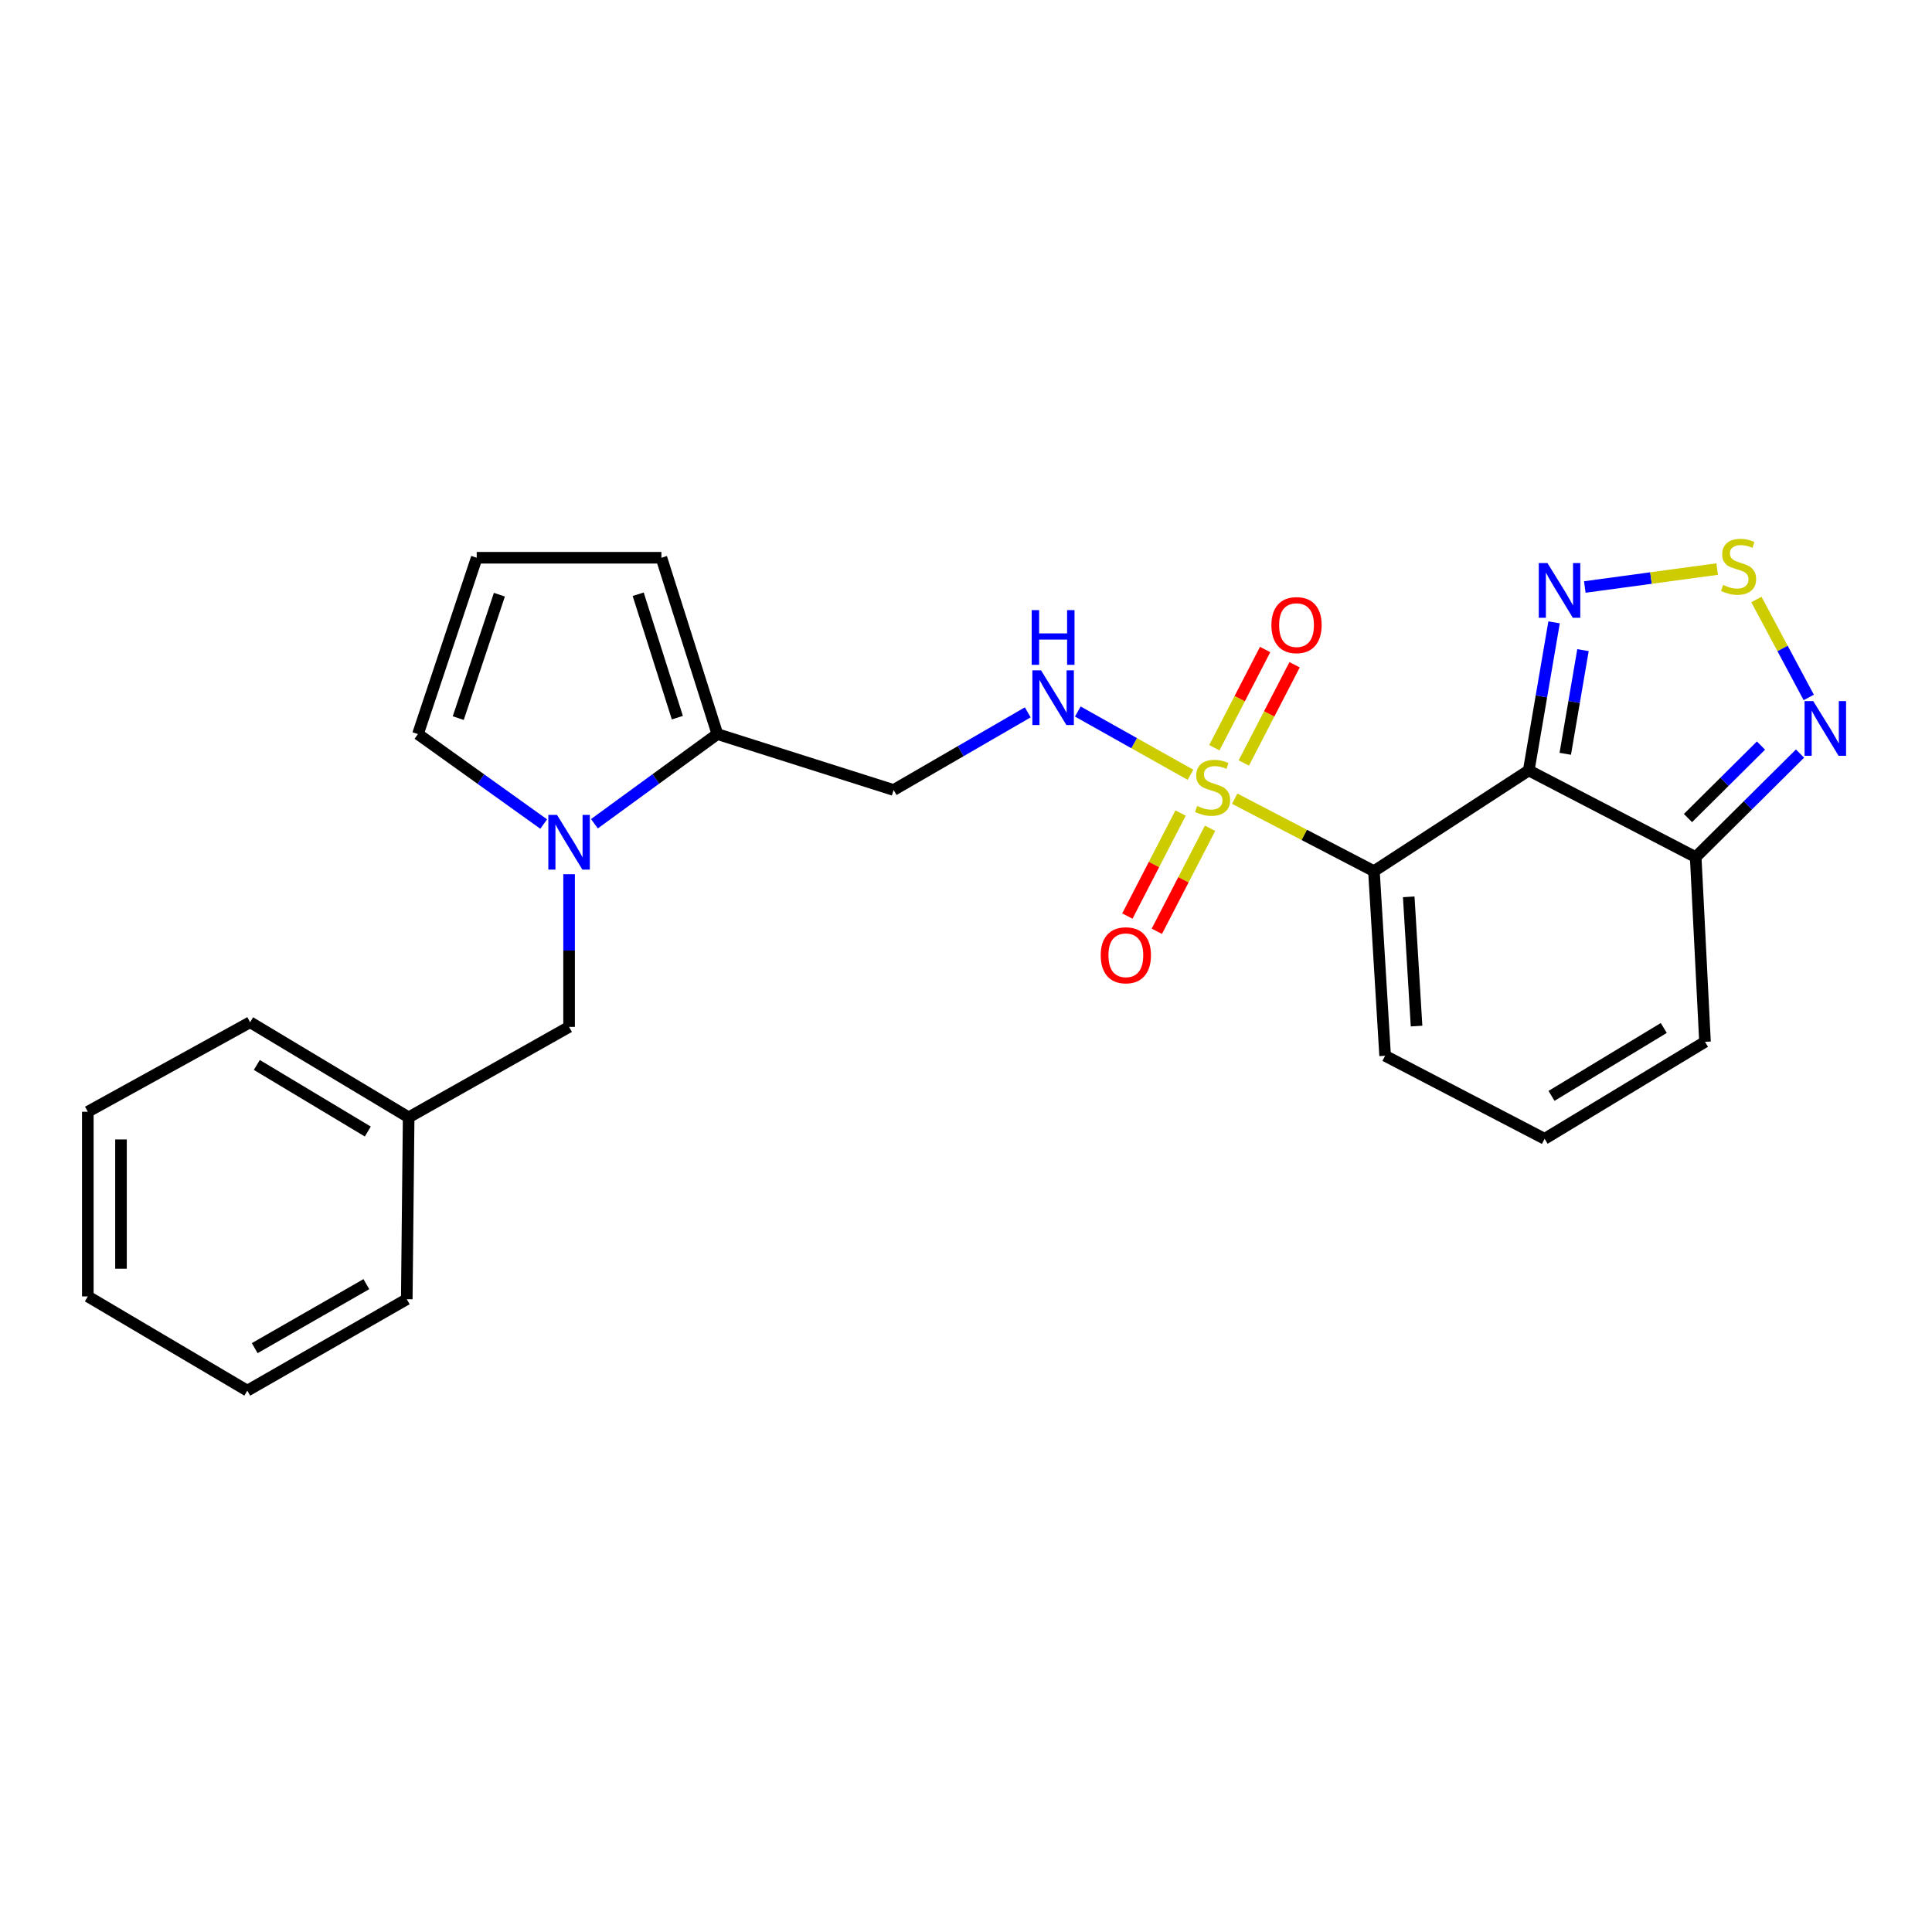 <?xml version='1.0' encoding='iso-8859-1'?>
<svg version='1.1' baseProfile='full'
              xmlns='http://www.w3.org/2000/svg'
                      xmlns:rdkit='http://www.rdkit.org/xml'
                      xmlns:xlink='http://www.w3.org/1999/xlink'
                  xml:space='preserve'
width='1000px' height='1000px' viewBox='0 0 1000 1000'>
<!-- END OF HEADER -->
<rect style='opacity:1.0;fill:#FFFFFF;stroke:none' width='1000' height='1000' x='0' y='0'> </rect>
<path class='bond-0' d='M 639.074,413.398 L 675.11,432.151' style='fill:none;fill-rule:evenodd;stroke:#CCCC00;stroke-width:6px;stroke-linecap:butt;stroke-linejoin:miter;stroke-opacity:1' />
<path class='bond-0' d='M 675.11,432.151 L 711.145,450.903' style='fill:none;fill-rule:evenodd;stroke:#000000;stroke-width:6px;stroke-linecap:butt;stroke-linejoin:miter;stroke-opacity:1' />
<path class='bond-8' d='M 616.194,401.023 L 587.031,384.654' style='fill:none;fill-rule:evenodd;stroke:#CCCC00;stroke-width:6px;stroke-linecap:butt;stroke-linejoin:miter;stroke-opacity:1' />
<path class='bond-8' d='M 587.031,384.654 L 557.868,368.284' style='fill:none;fill-rule:evenodd;stroke:#0000FF;stroke-width:6px;stroke-linecap:butt;stroke-linejoin:miter;stroke-opacity:1' />
<path class='bond-11' d='M 643.793,394.909 L 656.939,369.495' style='fill:none;fill-rule:evenodd;stroke:#CCCC00;stroke-width:6px;stroke-linecap:butt;stroke-linejoin:miter;stroke-opacity:1' />
<path class='bond-11' d='M 656.939,369.495 L 670.086,344.08' style='fill:none;fill-rule:evenodd;stroke:#FF0000;stroke-width:6px;stroke-linecap:butt;stroke-linejoin:miter;stroke-opacity:1' />
<path class='bond-11' d='M 628.541,387.02 L 641.687,361.605' style='fill:none;fill-rule:evenodd;stroke:#CCCC00;stroke-width:6px;stroke-linecap:butt;stroke-linejoin:miter;stroke-opacity:1' />
<path class='bond-11' d='M 641.687,361.605 L 654.833,336.191' style='fill:none;fill-rule:evenodd;stroke:#FF0000;stroke-width:6px;stroke-linecap:butt;stroke-linejoin:miter;stroke-opacity:1' />
<path class='bond-12' d='M 611.061,420.833 L 597.289,447.491' style='fill:none;fill-rule:evenodd;stroke:#CCCC00;stroke-width:6px;stroke-linecap:butt;stroke-linejoin:miter;stroke-opacity:1' />
<path class='bond-12' d='M 597.289,447.491 L 583.517,474.149' style='fill:none;fill-rule:evenodd;stroke:#FF0000;stroke-width:6px;stroke-linecap:butt;stroke-linejoin:miter;stroke-opacity:1' />
<path class='bond-12' d='M 626.318,428.715 L 612.546,455.373' style='fill:none;fill-rule:evenodd;stroke:#CCCC00;stroke-width:6px;stroke-linecap:butt;stroke-linejoin:miter;stroke-opacity:1' />
<path class='bond-12' d='M 612.546,455.373 L 598.773,482.031' style='fill:none;fill-rule:evenodd;stroke:#FF0000;stroke-width:6px;stroke-linecap:butt;stroke-linejoin:miter;stroke-opacity:1' />
<path class='bond-1' d='M 711.145,450.903 L 791.282,398.767' style='fill:none;fill-rule:evenodd;stroke:#000000;stroke-width:6px;stroke-linecap:butt;stroke-linejoin:miter;stroke-opacity:1' />
<path class='bond-9' d='M 711.145,450.903 L 716.936,546.467' style='fill:none;fill-rule:evenodd;stroke:#000000;stroke-width:6px;stroke-linecap:butt;stroke-linejoin:miter;stroke-opacity:1' />
<path class='bond-9' d='M 729.155,464.199 L 733.208,531.094' style='fill:none;fill-rule:evenodd;stroke:#000000;stroke-width:6px;stroke-linecap:butt;stroke-linejoin:miter;stroke-opacity:1' />
<path class='bond-3' d='M 791.282,398.767 L 797.836,360.444' style='fill:none;fill-rule:evenodd;stroke:#000000;stroke-width:6px;stroke-linecap:butt;stroke-linejoin:miter;stroke-opacity:1' />
<path class='bond-3' d='M 797.836,360.444 L 804.389,322.121' style='fill:none;fill-rule:evenodd;stroke:#0000FF;stroke-width:6px;stroke-linecap:butt;stroke-linejoin:miter;stroke-opacity:1' />
<path class='bond-3' d='M 810.175,390.164 L 814.762,363.338' style='fill:none;fill-rule:evenodd;stroke:#000000;stroke-width:6px;stroke-linecap:butt;stroke-linejoin:miter;stroke-opacity:1' />
<path class='bond-3' d='M 814.762,363.338 L 819.349,336.512' style='fill:none;fill-rule:evenodd;stroke:#0000FF;stroke-width:6px;stroke-linecap:butt;stroke-linejoin:miter;stroke-opacity:1' />
<path class='bond-5' d='M 791.282,398.767 L 877.687,443.653' style='fill:none;fill-rule:evenodd;stroke:#000000;stroke-width:6px;stroke-linecap:butt;stroke-linejoin:miter;stroke-opacity:1' />
<path class='bond-2' d='M 307.672,426.369 L 339.489,403.161' style='fill:none;fill-rule:evenodd;stroke:#0000FF;stroke-width:6px;stroke-linecap:butt;stroke-linejoin:miter;stroke-opacity:1' />
<path class='bond-2' d='M 339.489,403.161 L 371.307,379.954' style='fill:none;fill-rule:evenodd;stroke:#000000;stroke-width:6px;stroke-linecap:butt;stroke-linejoin:miter;stroke-opacity:1' />
<path class='bond-13' d='M 281.412,426.527 L 248.875,403.24' style='fill:none;fill-rule:evenodd;stroke:#0000FF;stroke-width:6px;stroke-linecap:butt;stroke-linejoin:miter;stroke-opacity:1' />
<path class='bond-13' d='M 248.875,403.24 L 216.337,379.954' style='fill:none;fill-rule:evenodd;stroke:#000000;stroke-width:6px;stroke-linecap:butt;stroke-linejoin:miter;stroke-opacity:1' />
<path class='bond-14' d='M 294.557,452.485 L 294.557,492.001' style='fill:none;fill-rule:evenodd;stroke:#0000FF;stroke-width:6px;stroke-linecap:butt;stroke-linejoin:miter;stroke-opacity:1' />
<path class='bond-14' d='M 294.557,492.001 L 294.557,531.518' style='fill:none;fill-rule:evenodd;stroke:#000000;stroke-width:6px;stroke-linecap:butt;stroke-linejoin:miter;stroke-opacity:1' />
<path class='bond-4' d='M 820.292,303.826 L 854.546,299.186' style='fill:none;fill-rule:evenodd;stroke:#0000FF;stroke-width:6px;stroke-linecap:butt;stroke-linejoin:miter;stroke-opacity:1' />
<path class='bond-4' d='M 854.546,299.186 L 888.799,294.545' style='fill:none;fill-rule:evenodd;stroke:#CCCC00;stroke-width:6px;stroke-linecap:butt;stroke-linejoin:miter;stroke-opacity:1' />
<path class='bond-26' d='M 909.113,310.304 L 922.658,335.648' style='fill:none;fill-rule:evenodd;stroke:#CCCC00;stroke-width:6px;stroke-linecap:butt;stroke-linejoin:miter;stroke-opacity:1' />
<path class='bond-26' d='M 922.658,335.648 L 936.204,360.992' style='fill:none;fill-rule:evenodd;stroke:#0000FF;stroke-width:6px;stroke-linecap:butt;stroke-linejoin:miter;stroke-opacity:1' />
<path class='bond-6' d='M 877.687,443.653 L 904.683,416.853' style='fill:none;fill-rule:evenodd;stroke:#000000;stroke-width:6px;stroke-linecap:butt;stroke-linejoin:miter;stroke-opacity:1' />
<path class='bond-6' d='M 904.683,416.853 L 931.679,390.052' style='fill:none;fill-rule:evenodd;stroke:#0000FF;stroke-width:6px;stroke-linecap:butt;stroke-linejoin:miter;stroke-opacity:1' />
<path class='bond-6' d='M 873.688,423.426 L 892.585,404.666' style='fill:none;fill-rule:evenodd;stroke:#000000;stroke-width:6px;stroke-linecap:butt;stroke-linejoin:miter;stroke-opacity:1' />
<path class='bond-6' d='M 892.585,404.666 L 911.482,385.906' style='fill:none;fill-rule:evenodd;stroke:#0000FF;stroke-width:6px;stroke-linecap:butt;stroke-linejoin:miter;stroke-opacity:1' />
<path class='bond-25' d='M 877.687,443.653 L 882.505,539.245' style='fill:none;fill-rule:evenodd;stroke:#000000;stroke-width:6px;stroke-linecap:butt;stroke-linejoin:miter;stroke-opacity:1' />
<path class='bond-7' d='M 371.307,379.954 L 462.53,408.898' style='fill:none;fill-rule:evenodd;stroke:#000000;stroke-width:6px;stroke-linecap:butt;stroke-linejoin:miter;stroke-opacity:1' />
<path class='bond-18' d='M 371.307,379.954 L 342.343,288.693' style='fill:none;fill-rule:evenodd;stroke:#000000;stroke-width:6px;stroke-linecap:butt;stroke-linejoin:miter;stroke-opacity:1' />
<path class='bond-18' d='M 350.595,371.459 L 330.32,307.577' style='fill:none;fill-rule:evenodd;stroke:#000000;stroke-width:6px;stroke-linecap:butt;stroke-linejoin:miter;stroke-opacity:1' />
<path class='bond-10' d='M 531.965,368.709 L 497.247,388.803' style='fill:none;fill-rule:evenodd;stroke:#0000FF;stroke-width:6px;stroke-linecap:butt;stroke-linejoin:miter;stroke-opacity:1' />
<path class='bond-10' d='M 497.247,388.803 L 462.53,408.898' style='fill:none;fill-rule:evenodd;stroke:#000000;stroke-width:6px;stroke-linecap:butt;stroke-linejoin:miter;stroke-opacity:1' />
<path class='bond-15' d='M 716.936,546.467 L 799.487,589.445' style='fill:none;fill-rule:evenodd;stroke:#000000;stroke-width:6px;stroke-linecap:butt;stroke-linejoin:miter;stroke-opacity:1' />
<path class='bond-27' d='M 216.337,379.954 L 246.751,288.693' style='fill:none;fill-rule:evenodd;stroke:#000000;stroke-width:6px;stroke-linecap:butt;stroke-linejoin:miter;stroke-opacity:1' />
<path class='bond-27' d='M 237.191,371.694 L 258.48,307.811' style='fill:none;fill-rule:evenodd;stroke:#000000;stroke-width:6px;stroke-linecap:butt;stroke-linejoin:miter;stroke-opacity:1' />
<path class='bond-19' d='M 294.557,531.518 L 211.519,578.34' style='fill:none;fill-rule:evenodd;stroke:#000000;stroke-width:6px;stroke-linecap:butt;stroke-linejoin:miter;stroke-opacity:1' />
<path class='bond-17' d='M 799.487,589.445 L 882.505,539.245' style='fill:none;fill-rule:evenodd;stroke:#000000;stroke-width:6px;stroke-linecap:butt;stroke-linejoin:miter;stroke-opacity:1' />
<path class='bond-17' d='M 803.054,567.221 L 861.167,532.08' style='fill:none;fill-rule:evenodd;stroke:#000000;stroke-width:6px;stroke-linecap:butt;stroke-linejoin:miter;stroke-opacity:1' />
<path class='bond-16' d='M 246.751,288.693 L 342.343,288.693' style='fill:none;fill-rule:evenodd;stroke:#000000;stroke-width:6px;stroke-linecap:butt;stroke-linejoin:miter;stroke-opacity:1' />
<path class='bond-20' d='M 211.519,578.34 L 129.455,529.104' style='fill:none;fill-rule:evenodd;stroke:#000000;stroke-width:6px;stroke-linecap:butt;stroke-linejoin:miter;stroke-opacity:1' />
<path class='bond-20' d='M 190.375,585.68 L 132.93,551.215' style='fill:none;fill-rule:evenodd;stroke:#000000;stroke-width:6px;stroke-linecap:butt;stroke-linejoin:miter;stroke-opacity:1' />
<path class='bond-21' d='M 211.519,578.34 L 210.546,672.473' style='fill:none;fill-rule:evenodd;stroke:#000000;stroke-width:6px;stroke-linecap:butt;stroke-linejoin:miter;stroke-opacity:1' />
<path class='bond-23' d='M 129.455,529.104 L 45.455,575.44' style='fill:none;fill-rule:evenodd;stroke:#000000;stroke-width:6px;stroke-linecap:butt;stroke-linejoin:miter;stroke-opacity:1' />
<path class='bond-22' d='M 210.546,672.473 L 128.005,719.792' style='fill:none;fill-rule:evenodd;stroke:#000000;stroke-width:6px;stroke-linecap:butt;stroke-linejoin:miter;stroke-opacity:1' />
<path class='bond-22' d='M 189.625,664.673 L 131.846,697.796' style='fill:none;fill-rule:evenodd;stroke:#000000;stroke-width:6px;stroke-linecap:butt;stroke-linejoin:miter;stroke-opacity:1' />
<path class='bond-24' d='M 128.005,719.792 L 45.455,671.023' style='fill:none;fill-rule:evenodd;stroke:#000000;stroke-width:6px;stroke-linecap:butt;stroke-linejoin:miter;stroke-opacity:1' />
<path class='bond-28' d='M 45.455,575.44 L 45.455,671.023' style='fill:none;fill-rule:evenodd;stroke:#000000;stroke-width:6px;stroke-linecap:butt;stroke-linejoin:miter;stroke-opacity:1' />
<path class='bond-28' d='M 62.627,589.778 L 62.627,656.685' style='fill:none;fill-rule:evenodd;stroke:#000000;stroke-width:6px;stroke-linecap:butt;stroke-linejoin:miter;stroke-opacity:1' />
<path  class='atom-0' d='M 619.641 417.168
Q 619.961 417.288, 621.281 417.848
Q 622.601 418.408, 624.041 418.768
Q 625.521 419.088, 626.961 419.088
Q 629.641 419.088, 631.201 417.808
Q 632.761 416.488, 632.761 414.208
Q 632.761 412.648, 631.961 411.688
Q 631.201 410.728, 630.001 410.208
Q 628.801 409.688, 626.801 409.088
Q 624.281 408.328, 622.761 407.608
Q 621.281 406.888, 620.201 405.368
Q 619.161 403.848, 619.161 401.288
Q 619.161 397.728, 621.561 395.528
Q 624.001 393.328, 628.801 393.328
Q 632.081 393.328, 635.801 394.888
L 634.881 397.968
Q 631.481 396.568, 628.921 396.568
Q 626.161 396.568, 624.641 397.728
Q 623.121 398.848, 623.161 400.808
Q 623.161 402.328, 623.921 403.248
Q 624.721 404.168, 625.841 404.688
Q 627.001 405.208, 628.921 405.808
Q 631.481 406.608, 633.001 407.408
Q 634.521 408.208, 635.601 409.848
Q 636.721 411.448, 636.721 414.208
Q 636.721 418.128, 634.081 420.248
Q 631.481 422.328, 627.121 422.328
Q 624.601 422.328, 622.681 421.768
Q 620.801 421.248, 618.561 420.328
L 619.641 417.168
' fill='#CCCC00'/>
<path  class='atom-3' d='M 288.297 421.775
L 297.577 436.775
Q 298.497 438.255, 299.977 440.935
Q 301.457 443.615, 301.537 443.775
L 301.537 421.775
L 305.297 421.775
L 305.297 450.095
L 301.417 450.095
L 291.457 433.695
Q 290.297 431.775, 289.057 429.575
Q 287.857 427.375, 287.497 426.695
L 287.497 450.095
L 283.817 450.095
L 283.817 421.775
L 288.297 421.775
' fill='#0000FF'/>
<path  class='atom-4' d='M 800.954 291.438
L 810.234 306.438
Q 811.154 307.918, 812.634 310.598
Q 814.114 313.278, 814.194 313.438
L 814.194 291.438
L 817.954 291.438
L 817.954 319.758
L 814.074 319.758
L 804.114 303.358
Q 802.954 301.438, 801.714 299.238
Q 800.514 297.038, 800.154 296.358
L 800.154 319.758
L 796.474 319.758
L 796.474 291.438
L 800.954 291.438
' fill='#0000FF'/>
<path  class='atom-5' d='M 891.887 302.763
Q 892.207 302.883, 893.527 303.443
Q 894.847 304.003, 896.287 304.363
Q 897.767 304.683, 899.207 304.683
Q 901.887 304.683, 903.447 303.403
Q 905.007 302.083, 905.007 299.803
Q 905.007 298.243, 904.207 297.283
Q 903.447 296.323, 902.247 295.803
Q 901.047 295.283, 899.047 294.683
Q 896.527 293.923, 895.007 293.203
Q 893.527 292.483, 892.447 290.963
Q 891.407 289.443, 891.407 286.883
Q 891.407 283.323, 893.807 281.123
Q 896.247 278.923, 901.047 278.923
Q 904.327 278.923, 908.047 280.483
L 907.127 283.563
Q 903.727 282.163, 901.167 282.163
Q 898.407 282.163, 896.887 283.323
Q 895.367 284.443, 895.407 286.403
Q 895.407 287.923, 896.167 288.843
Q 896.967 289.763, 898.087 290.283
Q 899.247 290.803, 901.167 291.403
Q 903.727 292.203, 905.247 293.003
Q 906.767 293.803, 907.847 295.443
Q 908.967 297.043, 908.967 299.803
Q 908.967 303.723, 906.327 305.843
Q 903.727 307.923, 899.367 307.923
Q 896.847 307.923, 894.927 307.363
Q 893.047 306.843, 890.807 305.923
L 891.887 302.763
' fill='#CCCC00'/>
<path  class='atom-7' d='M 938.523 362.884
L 947.803 377.884
Q 948.723 379.364, 950.203 382.044
Q 951.683 384.724, 951.763 384.884
L 951.763 362.884
L 955.523 362.884
L 955.523 391.204
L 951.643 391.204
L 941.683 374.804
Q 940.523 372.884, 939.283 370.684
Q 938.083 368.484, 937.723 367.804
L 937.723 391.204
L 934.043 391.204
L 934.043 362.884
L 938.523 362.884
' fill='#0000FF'/>
<path  class='atom-9' d='M 538.83 346.952
L 548.11 361.952
Q 549.03 363.432, 550.51 366.112
Q 551.99 368.792, 552.07 368.952
L 552.07 346.952
L 555.83 346.952
L 555.83 375.272
L 551.95 375.272
L 541.99 358.872
Q 540.83 356.952, 539.59 354.752
Q 538.39 352.552, 538.03 351.872
L 538.03 375.272
L 534.35 375.272
L 534.35 346.952
L 538.83 346.952
' fill='#0000FF'/>
<path  class='atom-9' d='M 534.01 315.8
L 537.85 315.8
L 537.85 327.84
L 552.33 327.84
L 552.33 315.8
L 556.17 315.8
L 556.17 344.12
L 552.33 344.12
L 552.33 331.04
L 537.85 331.04
L 537.85 344.12
L 534.01 344.12
L 534.01 315.8
' fill='#0000FF'/>
<path  class='atom-12' d='M 658.077 323.556
Q 658.077 316.756, 661.437 312.956
Q 664.797 309.156, 671.077 309.156
Q 677.357 309.156, 680.717 312.956
Q 684.077 316.756, 684.077 323.556
Q 684.077 330.436, 680.677 334.356
Q 677.277 338.236, 671.077 338.236
Q 664.837 338.236, 661.437 334.356
Q 658.077 330.476, 658.077 323.556
M 671.077 335.036
Q 675.397 335.036, 677.717 332.156
Q 680.077 329.236, 680.077 323.556
Q 680.077 317.996, 677.717 315.196
Q 675.397 312.356, 671.077 312.356
Q 666.757 312.356, 664.397 315.156
Q 662.077 317.956, 662.077 323.556
Q 662.077 329.276, 664.397 332.156
Q 666.757 335.036, 671.077 335.036
' fill='#FF0000'/>
<path  class='atom-13' d='M 569.735 494.448
Q 569.735 487.648, 573.095 483.848
Q 576.455 480.048, 582.735 480.048
Q 589.015 480.048, 592.375 483.848
Q 595.735 487.648, 595.735 494.448
Q 595.735 501.328, 592.335 505.248
Q 588.935 509.128, 582.735 509.128
Q 576.495 509.128, 573.095 505.248
Q 569.735 501.368, 569.735 494.448
M 582.735 505.928
Q 587.055 505.928, 589.375 503.048
Q 591.735 500.128, 591.735 494.448
Q 591.735 488.888, 589.375 486.088
Q 587.055 483.248, 582.735 483.248
Q 578.415 483.248, 576.055 486.048
Q 573.735 488.848, 573.735 494.448
Q 573.735 500.168, 576.055 503.048
Q 578.415 505.928, 582.735 505.928
' fill='#FF0000'/>
</svg>
